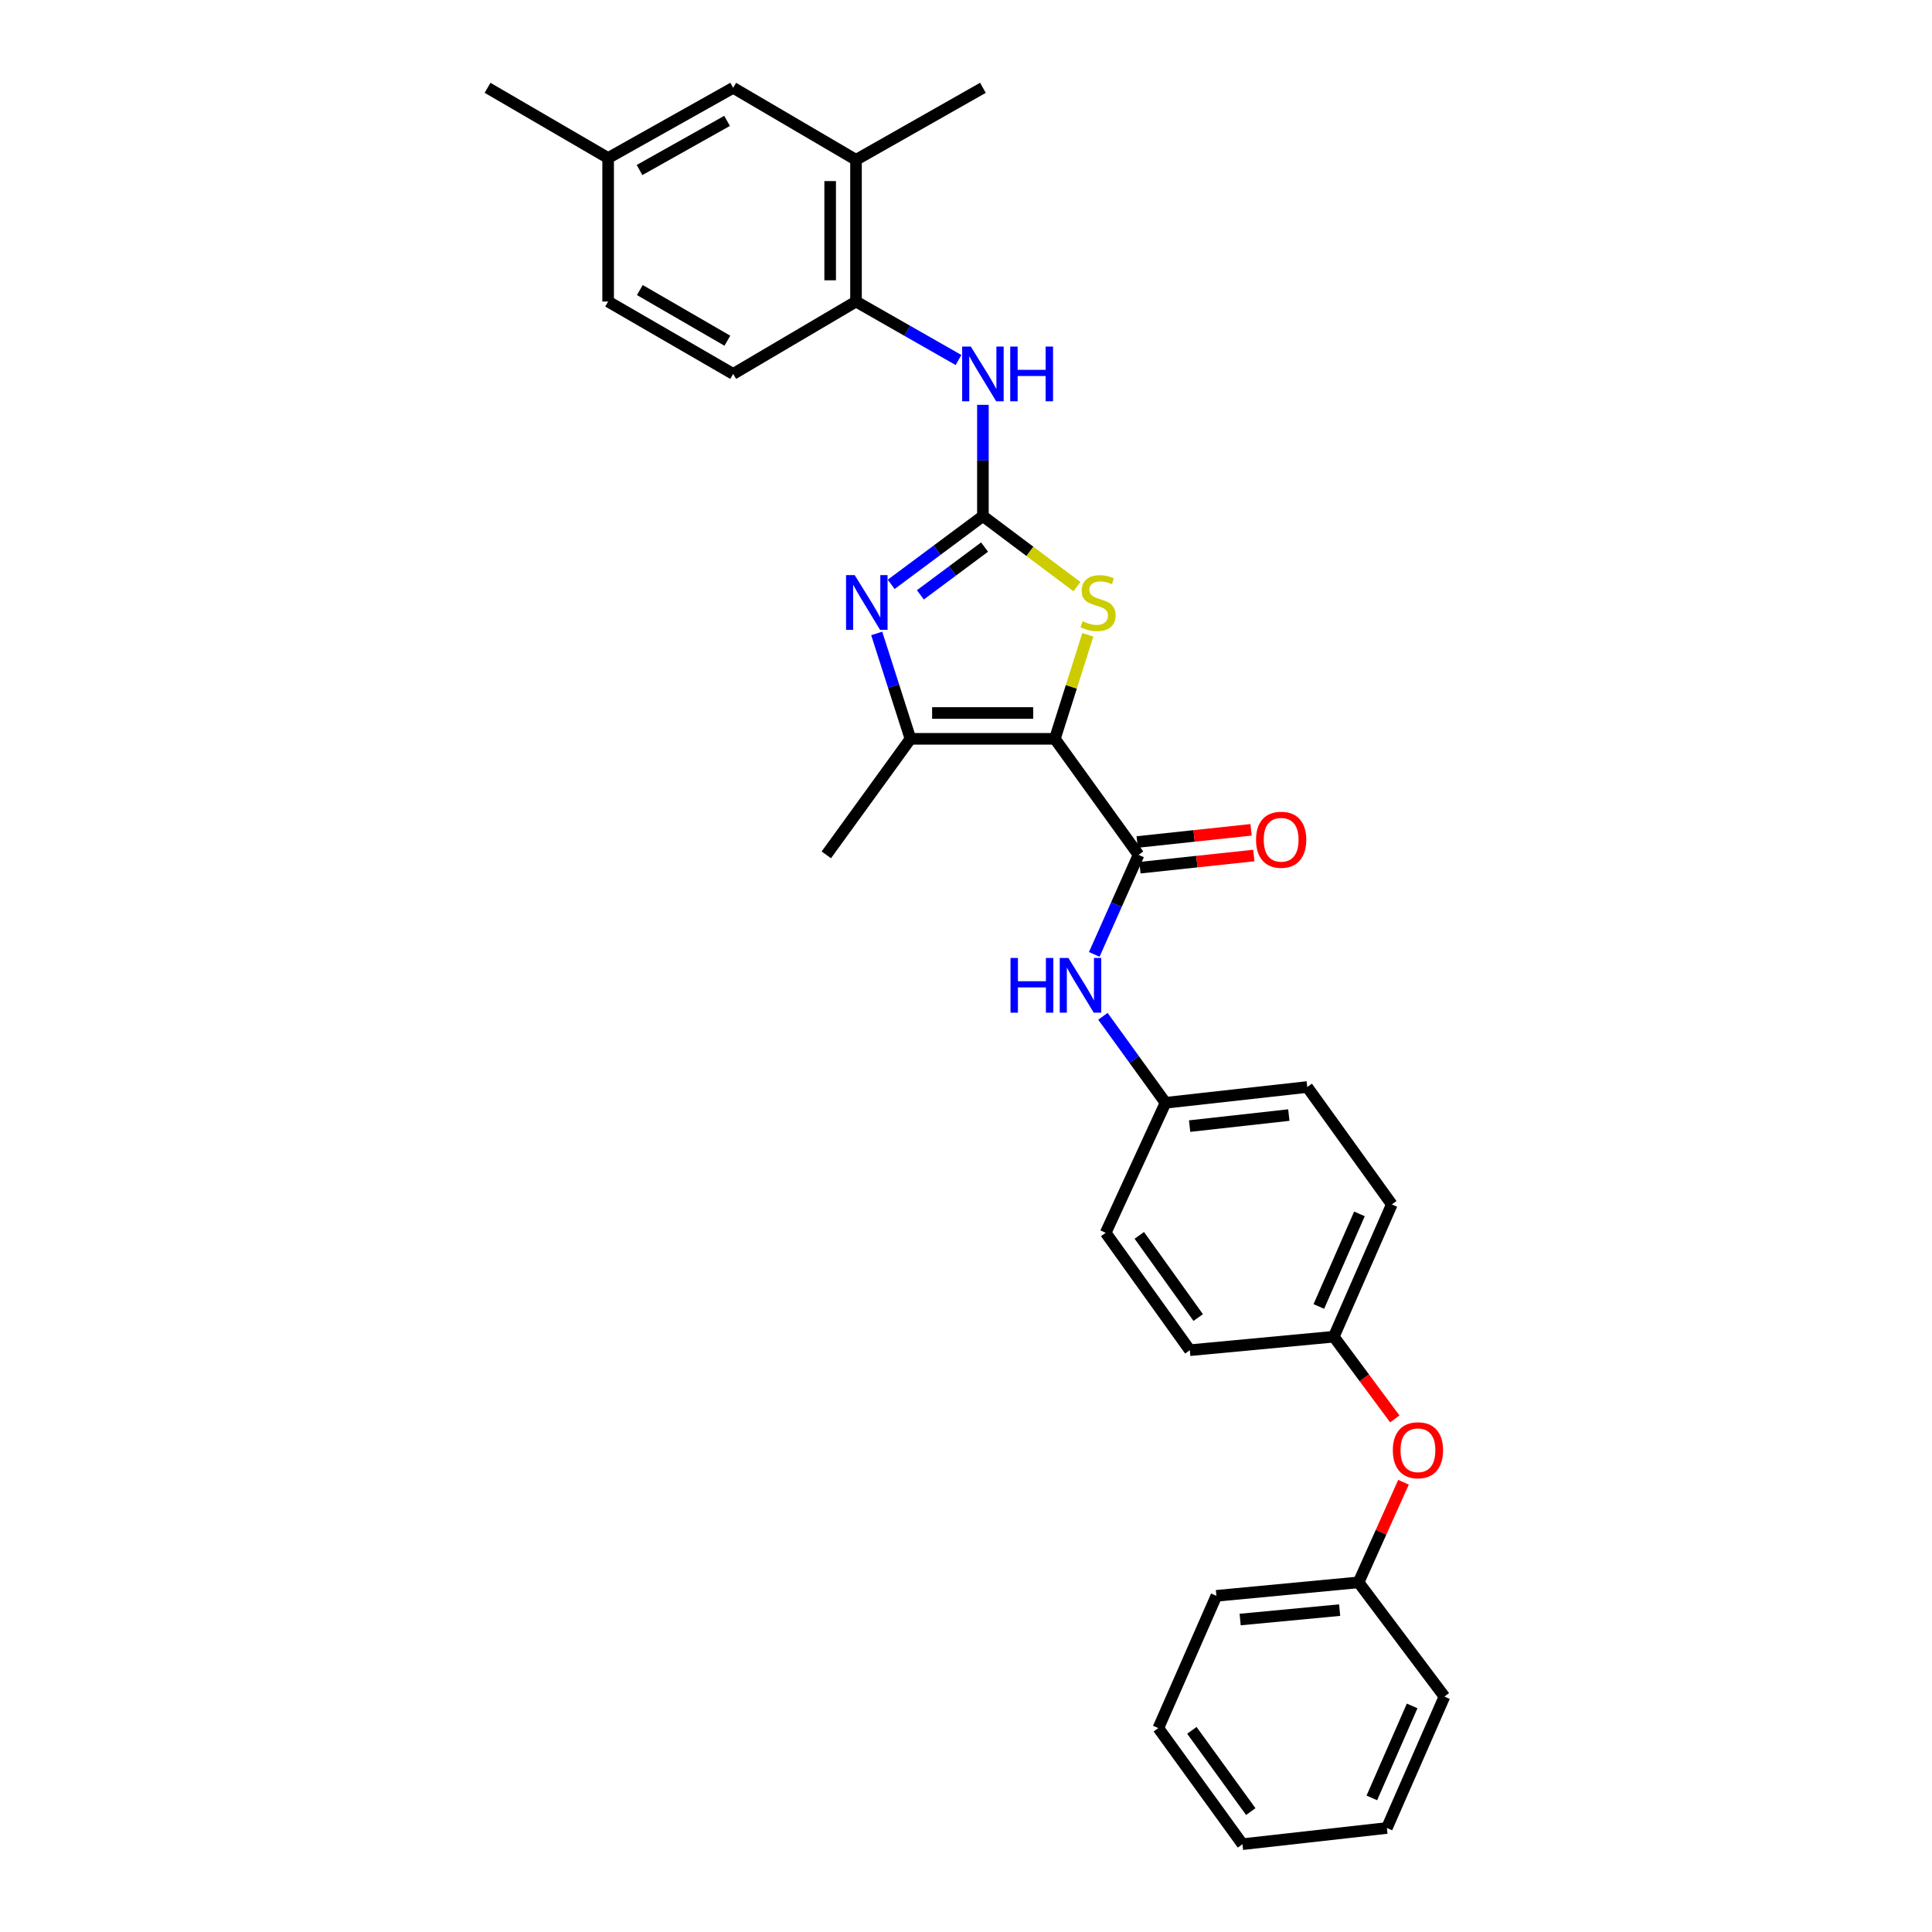 <?xml version='1.0' encoding='iso-8859-1'?>
<svg version='1.1' baseProfile='full'
              xmlns='http://www.w3.org/2000/svg'
                      xmlns:rdkit='http://www.rdkit.org/xml'
                      xmlns:xlink='http://www.w3.org/1999/xlink'
                  xml:space='preserve'
width='1000px' height='1000px' viewBox='0 0 1000 1000'>
<!-- END OF HEADER -->
<rect style='opacity:1.0;fill:#FFFFFF;stroke:none' width='1000' height='1000' x='0' y='0'> </rect>
<path class='bond-2' d='M 545.995,382.418 L 554.524,355.499' style='fill:none;fill-rule:evenodd;stroke:#000000;stroke-width:6px;stroke-linecap:butt;stroke-linejoin:miter;stroke-opacity:1' />
<path class='bond-2' d='M 554.524,355.499 L 563.053,328.58' style='fill:none;fill-rule:evenodd;stroke:#CCCC00;stroke-width:6px;stroke-linecap:butt;stroke-linejoin:miter;stroke-opacity:1' />
<path class='bond-3' d='M 545.995,382.418 L 471.251,382.418' style='fill:none;fill-rule:evenodd;stroke:#000000;stroke-width:6px;stroke-linecap:butt;stroke-linejoin:miter;stroke-opacity:1' />
<path class='bond-3' d='M 534.784,369.043 L 482.463,369.043' style='fill:none;fill-rule:evenodd;stroke:#000000;stroke-width:6px;stroke-linecap:butt;stroke-linejoin:miter;stroke-opacity:1' />
<path class='bond-4' d='M 545.995,382.418 L 589.316,442.472' style='fill:none;fill-rule:evenodd;stroke:#000000;stroke-width:6px;stroke-linecap:butt;stroke-linejoin:miter;stroke-opacity:1' />
<path class='bond-0' d='M 508.753,267.132 L 533.082,285.386' style='fill:none;fill-rule:evenodd;stroke:#000000;stroke-width:6px;stroke-linecap:butt;stroke-linejoin:miter;stroke-opacity:1' />
<path class='bond-0' d='M 533.082,285.386 L 557.411,303.639' style='fill:none;fill-rule:evenodd;stroke:#CCCC00;stroke-width:6px;stroke-linecap:butt;stroke-linejoin:miter;stroke-opacity:1' />
<path class='bond-5' d='M 508.753,267.132 L 508.753,238.339' style='fill:none;fill-rule:evenodd;stroke:#000000;stroke-width:6px;stroke-linecap:butt;stroke-linejoin:miter;stroke-opacity:1' />
<path class='bond-5' d='M 508.753,238.339 L 508.753,209.546' style='fill:none;fill-rule:evenodd;stroke:#0000FF;stroke-width:6px;stroke-linecap:butt;stroke-linejoin:miter;stroke-opacity:1' />
<path class='bond-30' d='M 508.753,267.132 L 485.014,284.798' style='fill:none;fill-rule:evenodd;stroke:#000000;stroke-width:6px;stroke-linecap:butt;stroke-linejoin:miter;stroke-opacity:1' />
<path class='bond-30' d='M 485.014,284.798 L 461.274,302.464' style='fill:none;fill-rule:evenodd;stroke:#0000FF;stroke-width:6px;stroke-linecap:butt;stroke-linejoin:miter;stroke-opacity:1' />
<path class='bond-30' d='M 509.616,283.162 L 492.999,295.528' style='fill:none;fill-rule:evenodd;stroke:#000000;stroke-width:6px;stroke-linecap:butt;stroke-linejoin:miter;stroke-opacity:1' />
<path class='bond-30' d='M 492.999,295.528 L 476.381,307.894' style='fill:none;fill-rule:evenodd;stroke:#0000FF;stroke-width:6px;stroke-linecap:butt;stroke-linejoin:miter;stroke-opacity:1' />
<path class='bond-1' d='M 453.787,327.862 L 462.519,355.14' style='fill:none;fill-rule:evenodd;stroke:#0000FF;stroke-width:6px;stroke-linecap:butt;stroke-linejoin:miter;stroke-opacity:1' />
<path class='bond-1' d='M 462.519,355.14 L 471.251,382.418' style='fill:none;fill-rule:evenodd;stroke:#000000;stroke-width:6px;stroke-linecap:butt;stroke-linejoin:miter;stroke-opacity:1' />
<path class='bond-17' d='M 471.251,382.418 L 427.7,442.472' style='fill:none;fill-rule:evenodd;stroke:#000000;stroke-width:6px;stroke-linecap:butt;stroke-linejoin:miter;stroke-opacity:1' />
<path class='bond-6' d='M 589.316,442.472 L 577.85,468.233' style='fill:none;fill-rule:evenodd;stroke:#000000;stroke-width:6px;stroke-linecap:butt;stroke-linejoin:miter;stroke-opacity:1' />
<path class='bond-6' d='M 577.85,468.233 L 566.384,493.994' style='fill:none;fill-rule:evenodd;stroke:#0000FF;stroke-width:6px;stroke-linecap:butt;stroke-linejoin:miter;stroke-opacity:1' />
<path class='bond-9' d='M 590.028,449.122 L 619.504,445.967' style='fill:none;fill-rule:evenodd;stroke:#000000;stroke-width:6px;stroke-linecap:butt;stroke-linejoin:miter;stroke-opacity:1' />
<path class='bond-9' d='M 619.504,445.967 L 648.98,442.813' style='fill:none;fill-rule:evenodd;stroke:#FF0000;stroke-width:6px;stroke-linecap:butt;stroke-linejoin:miter;stroke-opacity:1' />
<path class='bond-9' d='M 588.604,435.823 L 618.081,432.668' style='fill:none;fill-rule:evenodd;stroke:#000000;stroke-width:6px;stroke-linecap:butt;stroke-linejoin:miter;stroke-opacity:1' />
<path class='bond-9' d='M 618.081,432.668 L 647.557,429.514' style='fill:none;fill-rule:evenodd;stroke:#FF0000;stroke-width:6px;stroke-linecap:butt;stroke-linejoin:miter;stroke-opacity:1' />
<path class='bond-7' d='M 496.123,186.343 L 469.595,171.212' style='fill:none;fill-rule:evenodd;stroke:#0000FF;stroke-width:6px;stroke-linecap:butt;stroke-linejoin:miter;stroke-opacity:1' />
<path class='bond-7' d='M 469.595,171.212 L 443.067,156.082' style='fill:none;fill-rule:evenodd;stroke:#000000;stroke-width:6px;stroke-linecap:butt;stroke-linejoin:miter;stroke-opacity:1' />
<path class='bond-13' d='M 570.868,526.038 L 587.069,548.418' style='fill:none;fill-rule:evenodd;stroke:#0000FF;stroke-width:6px;stroke-linecap:butt;stroke-linejoin:miter;stroke-opacity:1' />
<path class='bond-13' d='M 587.069,548.418 L 603.271,570.799' style='fill:none;fill-rule:evenodd;stroke:#000000;stroke-width:6px;stroke-linecap:butt;stroke-linejoin:miter;stroke-opacity:1' />
<path class='bond-8' d='M 443.067,156.082 L 443.067,82.727' style='fill:none;fill-rule:evenodd;stroke:#000000;stroke-width:6px;stroke-linecap:butt;stroke-linejoin:miter;stroke-opacity:1' />
<path class='bond-8' d='M 429.692,145.078 L 429.692,93.73' style='fill:none;fill-rule:evenodd;stroke:#000000;stroke-width:6px;stroke-linecap:butt;stroke-linejoin:miter;stroke-opacity:1' />
<path class='bond-11' d='M 443.067,156.082 L 379.49,193.547' style='fill:none;fill-rule:evenodd;stroke:#000000;stroke-width:6px;stroke-linecap:butt;stroke-linejoin:miter;stroke-opacity:1' />
<path class='bond-10' d='M 443.067,82.727 L 379.49,45.455' style='fill:none;fill-rule:evenodd;stroke:#000000;stroke-width:6px;stroke-linecap:butt;stroke-linejoin:miter;stroke-opacity:1' />
<path class='bond-23' d='M 443.067,82.727 L 508.753,45.455' style='fill:none;fill-rule:evenodd;stroke:#000000;stroke-width:6px;stroke-linecap:butt;stroke-linejoin:miter;stroke-opacity:1' />
<path class='bond-32' d='M 379.49,45.455 L 314.77,81.79' style='fill:none;fill-rule:evenodd;stroke:#000000;stroke-width:6px;stroke-linecap:butt;stroke-linejoin:miter;stroke-opacity:1' />
<path class='bond-32' d='M 376.33,62.568 L 331.026,88.003' style='fill:none;fill-rule:evenodd;stroke:#000000;stroke-width:6px;stroke-linecap:butt;stroke-linejoin:miter;stroke-opacity:1' />
<path class='bond-16' d='M 379.49,193.547 L 314.77,156.082' style='fill:none;fill-rule:evenodd;stroke:#000000;stroke-width:6px;stroke-linecap:butt;stroke-linejoin:miter;stroke-opacity:1' />
<path class='bond-16' d='M 376.483,176.351 L 331.179,150.126' style='fill:none;fill-rule:evenodd;stroke:#000000;stroke-width:6px;stroke-linecap:butt;stroke-linejoin:miter;stroke-opacity:1' />
<path class='bond-12' d='M 721.942,734.421 L 706.157,713.147' style='fill:none;fill-rule:evenodd;stroke:#FF0000;stroke-width:6px;stroke-linecap:butt;stroke-linejoin:miter;stroke-opacity:1' />
<path class='bond-12' d='M 706.157,713.147 L 690.372,691.873' style='fill:none;fill-rule:evenodd;stroke:#000000;stroke-width:6px;stroke-linecap:butt;stroke-linejoin:miter;stroke-opacity:1' />
<path class='bond-18' d='M 726.454,767.204 L 714.818,793.119' style='fill:none;fill-rule:evenodd;stroke:#FF0000;stroke-width:6px;stroke-linecap:butt;stroke-linejoin:miter;stroke-opacity:1' />
<path class='bond-18' d='M 714.818,793.119 L 703.183,819.033' style='fill:none;fill-rule:evenodd;stroke:#000000;stroke-width:6px;stroke-linecap:butt;stroke-linejoin:miter;stroke-opacity:1' />
<path class='bond-19' d='M 603.271,570.799 L 676.618,562.64' style='fill:none;fill-rule:evenodd;stroke:#000000;stroke-width:6px;stroke-linecap:butt;stroke-linejoin:miter;stroke-opacity:1' />
<path class='bond-19' d='M 615.751,582.868 L 667.095,577.157' style='fill:none;fill-rule:evenodd;stroke:#000000;stroke-width:6px;stroke-linecap:butt;stroke-linejoin:miter;stroke-opacity:1' />
<path class='bond-20' d='M 603.271,570.799 L 572.3,638.098' style='fill:none;fill-rule:evenodd;stroke:#000000;stroke-width:6px;stroke-linecap:butt;stroke-linejoin:miter;stroke-opacity:1' />
<path class='bond-14' d='M 690.372,691.873 L 615.851,698.865' style='fill:none;fill-rule:evenodd;stroke:#000000;stroke-width:6px;stroke-linecap:butt;stroke-linejoin:miter;stroke-opacity:1' />
<path class='bond-31' d='M 690.372,691.873 L 720.399,623.408' style='fill:none;fill-rule:evenodd;stroke:#000000;stroke-width:6px;stroke-linecap:butt;stroke-linejoin:miter;stroke-opacity:1' />
<path class='bond-31' d='M 682.627,676.231 L 703.646,628.305' style='fill:none;fill-rule:evenodd;stroke:#000000;stroke-width:6px;stroke-linecap:butt;stroke-linejoin:miter;stroke-opacity:1' />
<path class='bond-15' d='M 314.77,81.79 L 314.77,156.082' style='fill:none;fill-rule:evenodd;stroke:#000000;stroke-width:6px;stroke-linecap:butt;stroke-linejoin:miter;stroke-opacity:1' />
<path class='bond-24' d='M 314.77,81.79 L 252.36,45.455' style='fill:none;fill-rule:evenodd;stroke:#000000;stroke-width:6px;stroke-linecap:butt;stroke-linejoin:miter;stroke-opacity:1' />
<path class='bond-25' d='M 703.183,819.033 L 629.605,825.996' style='fill:none;fill-rule:evenodd;stroke:#000000;stroke-width:6px;stroke-linecap:butt;stroke-linejoin:miter;stroke-opacity:1' />
<path class='bond-25' d='M 693.406,833.393 L 641.901,838.267' style='fill:none;fill-rule:evenodd;stroke:#000000;stroke-width:6px;stroke-linecap:butt;stroke-linejoin:miter;stroke-opacity:1' />
<path class='bond-26' d='M 703.183,819.033 L 747.64,878.151' style='fill:none;fill-rule:evenodd;stroke:#000000;stroke-width:6px;stroke-linecap:butt;stroke-linejoin:miter;stroke-opacity:1' />
<path class='bond-21' d='M 676.618,562.64 L 720.399,623.408' style='fill:none;fill-rule:evenodd;stroke:#000000;stroke-width:6px;stroke-linecap:butt;stroke-linejoin:miter;stroke-opacity:1' />
<path class='bond-22' d='M 572.3,638.098 L 615.851,698.865' style='fill:none;fill-rule:evenodd;stroke:#000000;stroke-width:6px;stroke-linecap:butt;stroke-linejoin:miter;stroke-opacity:1' />
<path class='bond-22' d='M 589.704,639.422 L 620.19,681.959' style='fill:none;fill-rule:evenodd;stroke:#000000;stroke-width:6px;stroke-linecap:butt;stroke-linejoin:miter;stroke-opacity:1' />
<path class='bond-28' d='M 629.605,825.996 L 599.548,894.462' style='fill:none;fill-rule:evenodd;stroke:#000000;stroke-width:6px;stroke-linecap:butt;stroke-linejoin:miter;stroke-opacity:1' />
<path class='bond-27' d='M 747.64,878.151 L 717.843,946.164' style='fill:none;fill-rule:evenodd;stroke:#000000;stroke-width:6px;stroke-linecap:butt;stroke-linejoin:miter;stroke-opacity:1' />
<path class='bond-27' d='M 730.92,882.986 L 710.062,930.595' style='fill:none;fill-rule:evenodd;stroke:#000000;stroke-width:6px;stroke-linecap:butt;stroke-linejoin:miter;stroke-opacity:1' />
<path class='bond-29' d='M 717.843,946.164 L 643.099,954.545' style='fill:none;fill-rule:evenodd;stroke:#000000;stroke-width:6px;stroke-linecap:butt;stroke-linejoin:miter;stroke-opacity:1' />
<path class='bond-33' d='M 599.548,894.462 L 643.099,954.545' style='fill:none;fill-rule:evenodd;stroke:#000000;stroke-width:6px;stroke-linecap:butt;stroke-linejoin:miter;stroke-opacity:1' />
<path class='bond-33' d='M 616.91,895.625 L 647.396,937.683' style='fill:none;fill-rule:evenodd;stroke:#000000;stroke-width:6px;stroke-linecap:butt;stroke-linejoin:miter;stroke-opacity:1' />
<path  class='atom-2' d='M 442.402 297.689
L 451.682 312.689
Q 452.602 314.169, 454.082 316.849
Q 455.562 319.529, 455.642 319.689
L 455.642 297.689
L 459.402 297.689
L 459.402 326.009
L 455.522 326.009
L 445.562 309.609
Q 444.402 307.689, 443.162 305.489
Q 441.962 303.289, 441.602 302.609
L 441.602 326.009
L 437.922 326.009
L 437.922 297.689
L 442.402 297.689
' fill='#0000FF'/>
<path  class='atom-3' d='M 560.354 321.569
Q 560.674 321.689, 561.994 322.249
Q 563.314 322.809, 564.754 323.169
Q 566.234 323.489, 567.674 323.489
Q 570.354 323.489, 571.914 322.209
Q 573.474 320.889, 573.474 318.609
Q 573.474 317.049, 572.674 316.089
Q 571.914 315.129, 570.714 314.609
Q 569.514 314.089, 567.514 313.489
Q 564.994 312.729, 563.474 312.009
Q 561.994 311.289, 560.914 309.769
Q 559.874 308.249, 559.874 305.689
Q 559.874 302.129, 562.274 299.929
Q 564.714 297.729, 569.514 297.729
Q 572.794 297.729, 576.514 299.289
L 575.594 302.369
Q 572.194 300.969, 569.634 300.969
Q 566.874 300.969, 565.354 302.129
Q 563.834 303.249, 563.874 305.209
Q 563.874 306.729, 564.634 307.649
Q 565.434 308.569, 566.554 309.089
Q 567.714 309.609, 569.634 310.209
Q 572.194 311.009, 573.714 311.809
Q 575.234 312.609, 576.314 314.249
Q 577.434 315.849, 577.434 318.609
Q 577.434 322.529, 574.794 324.649
Q 572.194 326.729, 567.834 326.729
Q 565.314 326.729, 563.394 326.169
Q 561.514 325.649, 559.274 324.729
L 560.354 321.569
' fill='#CCCC00'/>
<path  class='atom-6' d='M 502.493 179.387
L 511.773 194.387
Q 512.693 195.867, 514.173 198.547
Q 515.653 201.227, 515.733 201.387
L 515.733 179.387
L 519.493 179.387
L 519.493 207.707
L 515.613 207.707
L 505.653 191.307
Q 504.493 189.387, 503.253 187.187
Q 502.053 184.987, 501.693 184.307
L 501.693 207.707
L 498.013 207.707
L 498.013 179.387
L 502.493 179.387
' fill='#0000FF'/>
<path  class='atom-6' d='M 522.893 179.387
L 526.733 179.387
L 526.733 191.427
L 541.213 191.427
L 541.213 179.387
L 545.053 179.387
L 545.053 207.707
L 541.213 207.707
L 541.213 194.627
L 526.733 194.627
L 526.733 207.707
L 522.893 207.707
L 522.893 179.387
' fill='#0000FF'/>
<path  class='atom-7' d='M 523.039 495.842
L 526.879 495.842
L 526.879 507.882
L 541.359 507.882
L 541.359 495.842
L 545.199 495.842
L 545.199 524.162
L 541.359 524.162
L 541.359 511.082
L 526.879 511.082
L 526.879 524.162
L 523.039 524.162
L 523.039 495.842
' fill='#0000FF'/>
<path  class='atom-7' d='M 552.999 495.842
L 562.279 510.842
Q 563.199 512.322, 564.679 515.002
Q 566.159 517.682, 566.239 517.842
L 566.239 495.842
L 569.999 495.842
L 569.999 524.162
L 566.119 524.162
L 556.159 507.762
Q 554.999 505.842, 553.759 503.642
Q 552.559 501.442, 552.199 500.762
L 552.199 524.162
L 548.519 524.162
L 548.519 495.842
L 552.999 495.842
' fill='#0000FF'/>
<path  class='atom-10' d='M 650.124 434.653
Q 650.124 427.853, 653.484 424.053
Q 656.844 420.253, 663.124 420.253
Q 669.404 420.253, 672.764 424.053
Q 676.124 427.853, 676.124 434.653
Q 676.124 441.533, 672.724 445.453
Q 669.324 449.333, 663.124 449.333
Q 656.884 449.333, 653.484 445.453
Q 650.124 441.573, 650.124 434.653
M 663.124 446.133
Q 667.444 446.133, 669.764 443.253
Q 672.124 440.333, 672.124 434.653
Q 672.124 429.093, 669.764 426.293
Q 667.444 423.453, 663.124 423.453
Q 658.804 423.453, 656.444 426.253
Q 654.124 429.053, 654.124 434.653
Q 654.124 440.373, 656.444 443.253
Q 658.804 446.133, 663.124 446.133
' fill='#FF0000'/>
<path  class='atom-13' d='M 720.923 750.648
Q 720.923 743.848, 724.283 740.048
Q 727.643 736.248, 733.923 736.248
Q 740.203 736.248, 743.563 740.048
Q 746.923 743.848, 746.923 750.648
Q 746.923 757.528, 743.523 761.448
Q 740.123 765.328, 733.923 765.328
Q 727.683 765.328, 724.283 761.448
Q 720.923 757.568, 720.923 750.648
M 733.923 762.128
Q 738.243 762.128, 740.563 759.248
Q 742.923 756.328, 742.923 750.648
Q 742.923 745.088, 740.563 742.288
Q 738.243 739.448, 733.923 739.448
Q 729.603 739.448, 727.243 742.248
Q 724.923 745.048, 724.923 750.648
Q 724.923 756.368, 727.243 759.248
Q 729.603 762.128, 733.923 762.128
' fill='#FF0000'/>
</svg>
